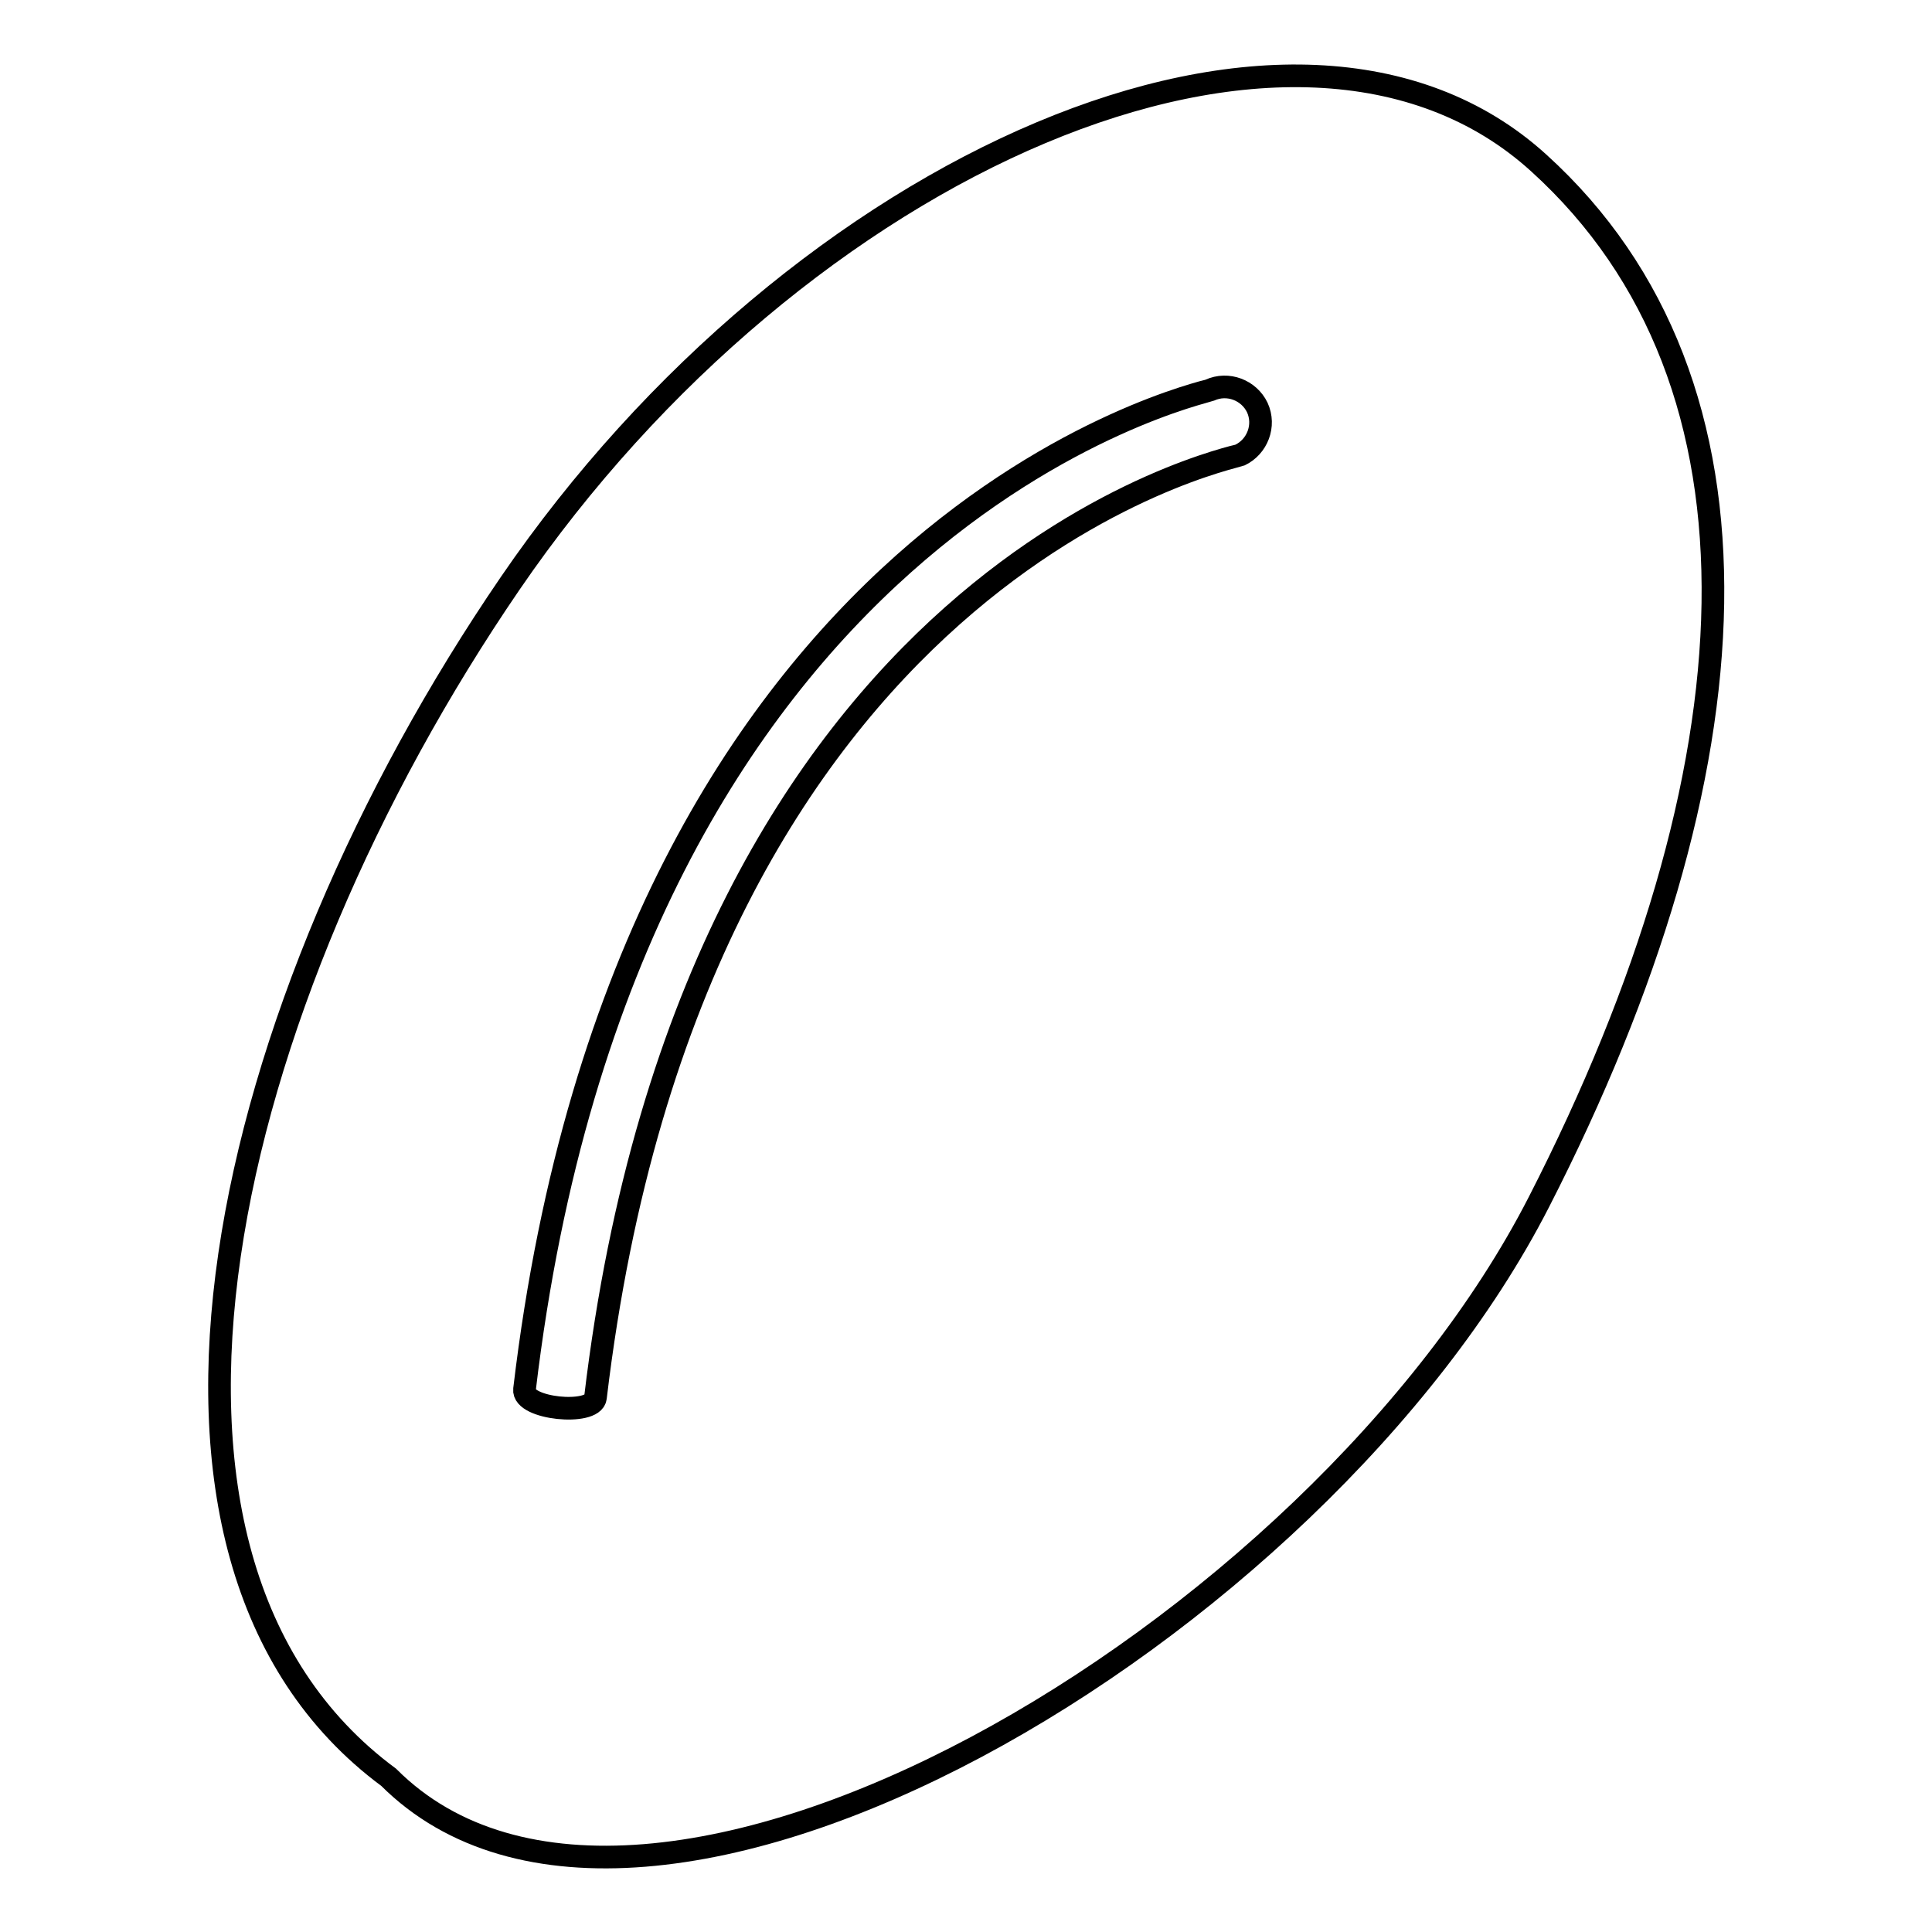 <?xml version="1.0" encoding="utf-8"?>
<!-- Svg Vector Icons : http://www.onlinewebfonts.com/icon -->
<!DOCTYPE svg PUBLIC "-//W3C//DTD SVG 1.1//EN" "http://www.w3.org/Graphics/SVG/1.1/DTD/svg11.dtd">
<svg version="1.1" xmlns="http://www.w3.org/2000/svg" xmlns:xlink="http://www.w3.org/1999/xlink" x="0px" y="0px" viewBox="0 0 256 256" enable-background="new 0 0 256 256" xml:space="preserve">
<g><g><path stroke-width="3" fill-opacity="0" stroke="#000000"  d="M203.9,21.6c-32.2-29.3-98.2,0-136.3,55.7c-38.1,55.7-55.7,128.9-16.1,158.2c33.7,33.7,123.1-19,152.4-76.2C233.2,102.1,236.1,50.8,203.9,21.6z M164.3,60.3c-0.9,0.4-72.3,14.8-85.4,124.9c-0.3,2.4-9.7,1.5-9.4-1.1c13.7-115.5,89.9-132,90.8-132.4c2.4-1.1,5.2,0,6.3,2.3C167.7,56.4,166.6,59.2,164.3,60.3z"/></g></g>
</svg>